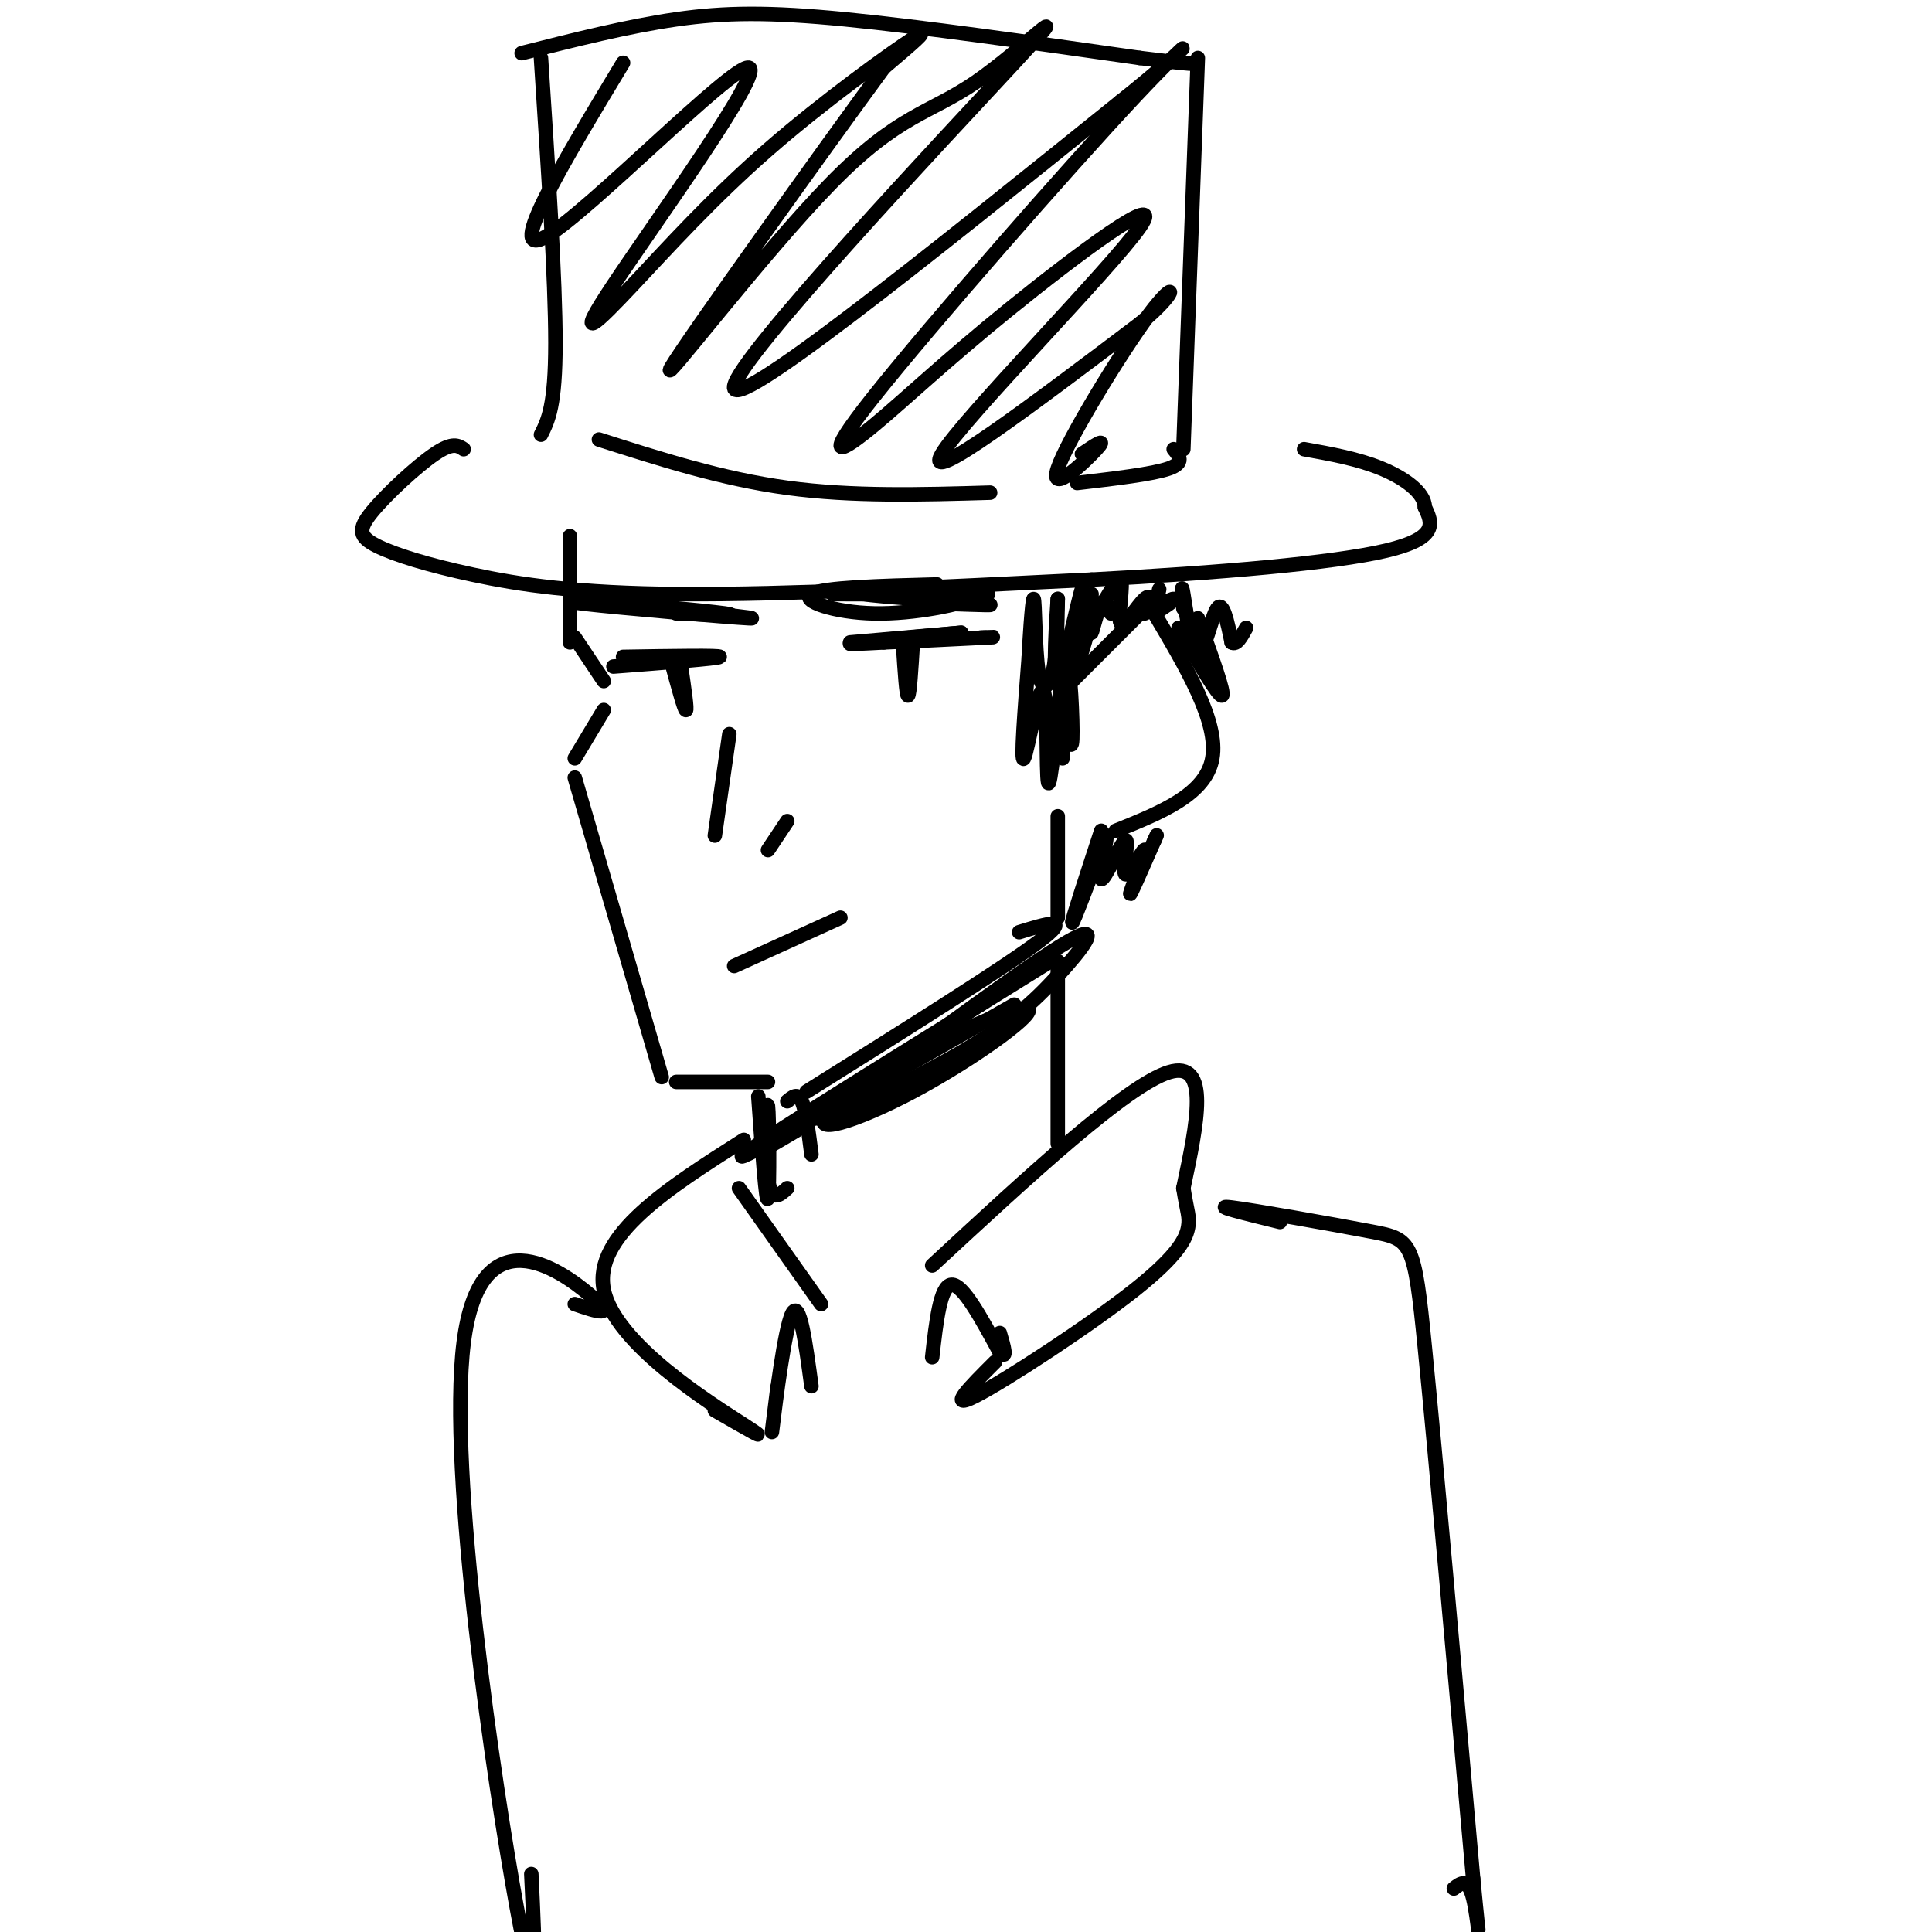 <svg viewBox='0 0 400 400' version='1.1' xmlns='http://www.w3.org/2000/svg' xmlns:xlink='http://www.w3.org/1999/xlink'><g fill='none' stroke='#000000' stroke-width='3' stroke-linecap='round' stroke-linejoin='round'><path d='M118,111c0.000,0.000 0.000,22.000 0,22'/><path d='M119,132c0.000,0.000 6.000,9.000 6,9'/><path d='M125,147c0.000,0.000 -6.000,10.000 -6,10'/><path d='M119,161c0.000,0.000 18.000,62.000 18,62'/><path d='M140,224c0.000,0.000 19.000,0.000 19,0'/><path d='M167,226c20.333,-12.750 40.667,-25.500 48,-31c7.333,-5.500 1.667,-3.750 -4,-2'/><path d='M219,190c0.000,0.000 0.000,-21.000 0,-21'/><path d='M221,142c0.000,0.000 15.000,-15.000 15,-15'/><path d='M239,127c6.667,11.250 13.333,22.500 12,30c-1.333,7.500 -10.667,11.250 -20,15'/><path d='M96,93c-1.140,-0.763 -2.280,-1.526 -6,1c-3.720,2.526 -10.019,8.340 -13,12c-2.981,3.660 -2.644,5.167 1,7c3.644,1.833 10.597,3.994 20,6c9.403,2.006 21.258,3.859 43,4c21.742,0.141 53.371,-1.429 85,-3'/><path d='M226,120c26.422,-1.400 49.978,-3.400 61,-6c11.022,-2.600 9.511,-5.800 8,-9'/><path d='M295,105c-0.044,-3.000 -4.156,-6.000 -9,-8c-4.844,-2.000 -10.422,-3.000 -16,-4'/><path d='M124,91c12.750,4.083 25.500,8.167 39,10c13.500,1.833 27.750,1.417 42,1'/><path d='M112,90c1.500,-3.000 3.000,-6.000 3,-19c0.000,-13.000 -1.500,-36.000 -3,-59'/><path d='M245,93c0.000,0.000 3.000,-81.000 3,-81'/><path d='M223,100c7.833,-0.917 15.667,-1.833 19,-3c3.333,-1.167 2.167,-2.583 1,-4'/><path d='M108,11c10.978,-2.778 21.956,-5.556 32,-7c10.044,-1.444 19.156,-1.556 35,0c15.844,1.556 38.422,4.778 61,8'/><path d='M236,12c12.000,1.500 11.500,1.250 11,1'/><path d='M127,138c10.833,-0.833 21.667,-1.667 22,-2c0.333,-0.333 -9.833,-0.167 -20,0'/><path d='M176,133c0.000,0.000 23.000,-2.000 23,-2'/><path d='M199,131c-1.311,0.133 -16.089,1.467 -21,2c-4.911,0.533 0.044,0.267 5,0'/><path d='M183,133c4.333,-0.167 12.667,-0.583 21,-1'/><path d='M204,132c3.333,-0.167 1.167,-0.083 -1,0'/><path d='M187,134c0.333,5.083 0.667,10.167 1,10c0.333,-0.167 0.667,-5.583 1,-11'/><path d='M139,137c1.333,4.917 2.667,9.833 3,10c0.333,0.167 -0.333,-4.417 -1,-9'/><path d='M151,152c0.000,0.000 -3.000,21.000 -3,21'/><path d='M163,170c0.000,0.000 -4.000,6.000 -4,6'/><path d='M152,200c0.000,0.000 22.000,-10.000 22,-10'/><path d='M213,136c-0.863,11.167 -1.726,22.333 -1,21c0.726,-1.333 3.042,-15.167 4,-14c0.958,1.167 0.560,17.333 1,19c0.440,1.667 1.720,-11.167 3,-24'/><path d='M220,138c0.426,1.927 -0.010,18.743 0,19c0.010,0.257 0.464,-16.046 1,-18c0.536,-1.954 1.153,10.442 1,14c-0.153,3.558 -1.077,-1.721 -2,-7'/><path d='M133,125c-9.422,-0.400 -18.844,-0.800 -12,0c6.844,0.800 29.956,2.800 34,3c4.044,0.200 -10.978,-1.400 -26,-3'/><path d='M129,125c1.067,-0.022 16.733,1.422 21,2c4.267,0.578 -2.867,0.289 -10,0'/><path d='M194,121c-11.810,0.310 -23.619,0.619 -26,2c-2.381,1.381 4.667,3.833 13,4c8.333,0.167 17.952,-1.952 20,-3c2.048,-1.048 -3.476,-1.024 -9,-1'/><path d='M192,123c-7.833,-0.155 -22.917,-0.042 -19,0c3.917,0.042 26.833,0.012 31,0c4.167,-0.012 -10.417,-0.006 -25,0'/><path d='M179,123c1.756,0.444 18.644,1.556 24,2c5.356,0.444 -0.822,0.222 -7,0'/><path d='M163,228c1.083,-0.917 2.167,-1.833 3,0c0.833,1.833 1.417,6.417 2,11'/><path d='M219,199c0.000,15.583 0.000,31.167 0,36c0.000,4.833 0.000,-1.083 0,-7'/><path d='M248,128c2.833,7.833 5.667,15.667 5,16c-0.667,0.333 -4.833,-6.833 -9,-14'/><path d='M214,125c-0.528,6.439 -1.056,12.877 -1,11c0.056,-1.877 0.695,-12.070 1,-12c0.305,0.070 0.274,10.404 1,15c0.726,4.596 2.207,3.456 3,0c0.793,-3.456 0.896,-9.228 1,-15'/><path d='M219,124c-0.193,2.700 -1.175,16.951 0,16c1.175,-0.951 4.509,-17.102 5,-18c0.491,-0.898 -1.860,13.458 -2,17c-0.140,3.542 1.930,-3.729 4,-11'/><path d='M226,128c0.524,-0.643 -0.167,3.250 0,3c0.167,-0.250 1.190,-4.643 2,-6c0.810,-1.357 1.405,0.321 2,2'/><path d='M240,122c-0.467,1.978 -0.933,3.956 0,4c0.933,0.044 3.267,-1.844 3,-2c-0.267,-0.156 -3.133,1.422 -6,3'/><path d='M226,123c-0.180,2.801 -0.360,5.601 1,4c1.360,-1.601 4.262,-7.604 5,-7c0.738,0.604 -0.686,7.817 0,9c0.686,1.183 3.482,-3.662 5,-5c1.518,-1.338 1.759,0.831 2,3'/><path d='M239,127c1.333,-0.467 3.667,-3.133 5,-3c1.333,0.133 1.667,3.067 2,6'/><path d='M228,172c-3.083,9.417 -6.167,18.833 -6,19c0.167,0.167 3.583,-8.917 7,-18'/><path d='M229,173c0.531,-0.112 -1.642,8.607 -1,9c0.642,0.393 4.097,-7.541 5,-8c0.903,-0.459 -0.748,6.557 0,7c0.748,0.443 3.894,-5.689 4,-5c0.106,0.689 -2.827,8.197 -3,9c-0.173,0.803 2.413,-5.098 5,-11'/><path d='M239,174c0.833,-1.833 0.417,-0.917 0,0'/><path d='M245,126c-0.238,-2.935 -0.476,-5.869 0,-3c0.476,2.869 1.667,11.542 3,12c1.333,0.458 2.810,-7.298 4,-9c1.190,-1.702 2.095,2.649 3,7'/><path d='M255,133c1.000,0.667 2.000,-1.167 3,-3'/><path d='M157,227c0.821,11.458 1.643,22.917 2,21c0.357,-1.917 0.250,-17.208 0,-19c-0.250,-1.792 -0.643,9.917 0,15c0.643,5.083 2.321,3.542 4,2'/><path d='M210,208c-30.156,17.200 -60.311,34.400 -56,31c4.311,-3.400 43.089,-27.400 57,-36c13.911,-8.600 2.956,-1.800 -8,5'/><path d='M203,208c-10.331,6.495 -32.158,20.232 -34,23c-1.842,2.768 16.300,-5.433 28,-12c11.700,-6.567 16.958,-11.499 22,-17c5.042,-5.501 9.869,-11.572 2,-7c-7.869,4.572 -28.435,19.786 -49,35'/><path d='M172,230c-5.504,5.644 5.235,2.253 17,-4c11.765,-6.253 24.556,-15.367 24,-17c-0.556,-1.633 -14.457,4.214 -27,11c-12.543,6.786 -23.726,14.510 -27,17c-3.274,2.490 1.363,-0.255 6,-3'/><path d='M193,281c0.833,-7.417 1.667,-14.833 4,-15c2.333,-0.167 6.167,6.917 10,14'/><path d='M207,280c1.667,1.667 0.833,-1.167 0,-4'/><path d='M193,262c20.167,-18.667 40.333,-37.333 49,-40c8.667,-2.667 5.833,10.667 3,24'/><path d='M245,246c0.818,5.110 1.364,5.885 1,8c-0.364,2.115 -1.636,5.569 -11,13c-9.364,7.431 -26.818,18.837 -33,22c-6.182,3.163 -1.091,-1.919 4,-7'/><path d='M168,287c-1.222,-9.067 -2.444,-18.133 -4,-15c-1.556,3.133 -3.444,18.467 -4,23c-0.556,4.533 0.222,-1.733 1,-8'/><path d='M170,270c0.000,0.000 -17.000,-24.000 -17,-24'/><path d='M154,236c-15.600,9.911 -31.200,19.822 -29,31c2.200,11.178 22.200,23.622 29,28c6.800,4.378 0.400,0.689 -6,-3'/><path d='M119,270c4.518,1.548 9.036,3.095 3,-2c-6.036,-5.095 -22.625,-16.833 -26,10c-3.375,26.833 6.464,92.238 11,117c4.536,24.762 3.768,8.881 3,-7'/><path d='M265,253c-7.238,-1.774 -14.476,-3.548 -10,-3c4.476,0.548 20.667,3.417 29,5c8.333,1.583 8.810,1.881 11,24c2.190,22.119 6.095,66.060 10,110'/><path d='M305,389c1.733,18.089 1.067,8.311 0,4c-1.067,-4.311 -2.533,-3.156 -4,-2'/><path d='M129,13c-12.358,20.498 -24.716,40.995 -16,36c8.716,-4.995 38.506,-35.483 42,-35c3.494,0.483 -19.307,31.936 -28,45c-8.693,13.064 -3.279,7.739 4,0c7.279,-7.739 16.421,-17.891 28,-28c11.579,-10.109 25.594,-20.174 30,-23c4.406,-2.826 -0.797,1.587 -6,6'/><path d='M183,14c-12.529,17.043 -40.850,56.652 -44,62c-3.150,5.348 18.871,-23.564 33,-38c14.129,-14.436 20.364,-14.395 30,-21c9.636,-6.605 22.671,-19.855 8,-4c-14.671,15.855 -57.049,60.816 -58,67c-0.951,6.184 39.524,-26.408 80,-59'/><path d='M232,21c16.257,-12.950 16.901,-15.826 3,-1c-13.901,14.826 -42.346,47.355 -54,62c-11.654,14.645 -6.518,11.408 0,6c6.518,-5.408 14.417,-12.986 28,-24c13.583,-11.014 32.849,-25.465 27,-17c-5.849,8.465 -36.814,39.847 -41,47c-4.186,7.153 18.407,-9.924 41,-27'/><path d='M236,67c8.085,-6.636 7.796,-9.727 2,-2c-5.796,7.727 -17.099,26.273 -19,32c-1.901,5.727 5.600,-1.364 8,-4c2.400,-2.636 -0.300,-0.818 -3,1'/></g>
</svg>